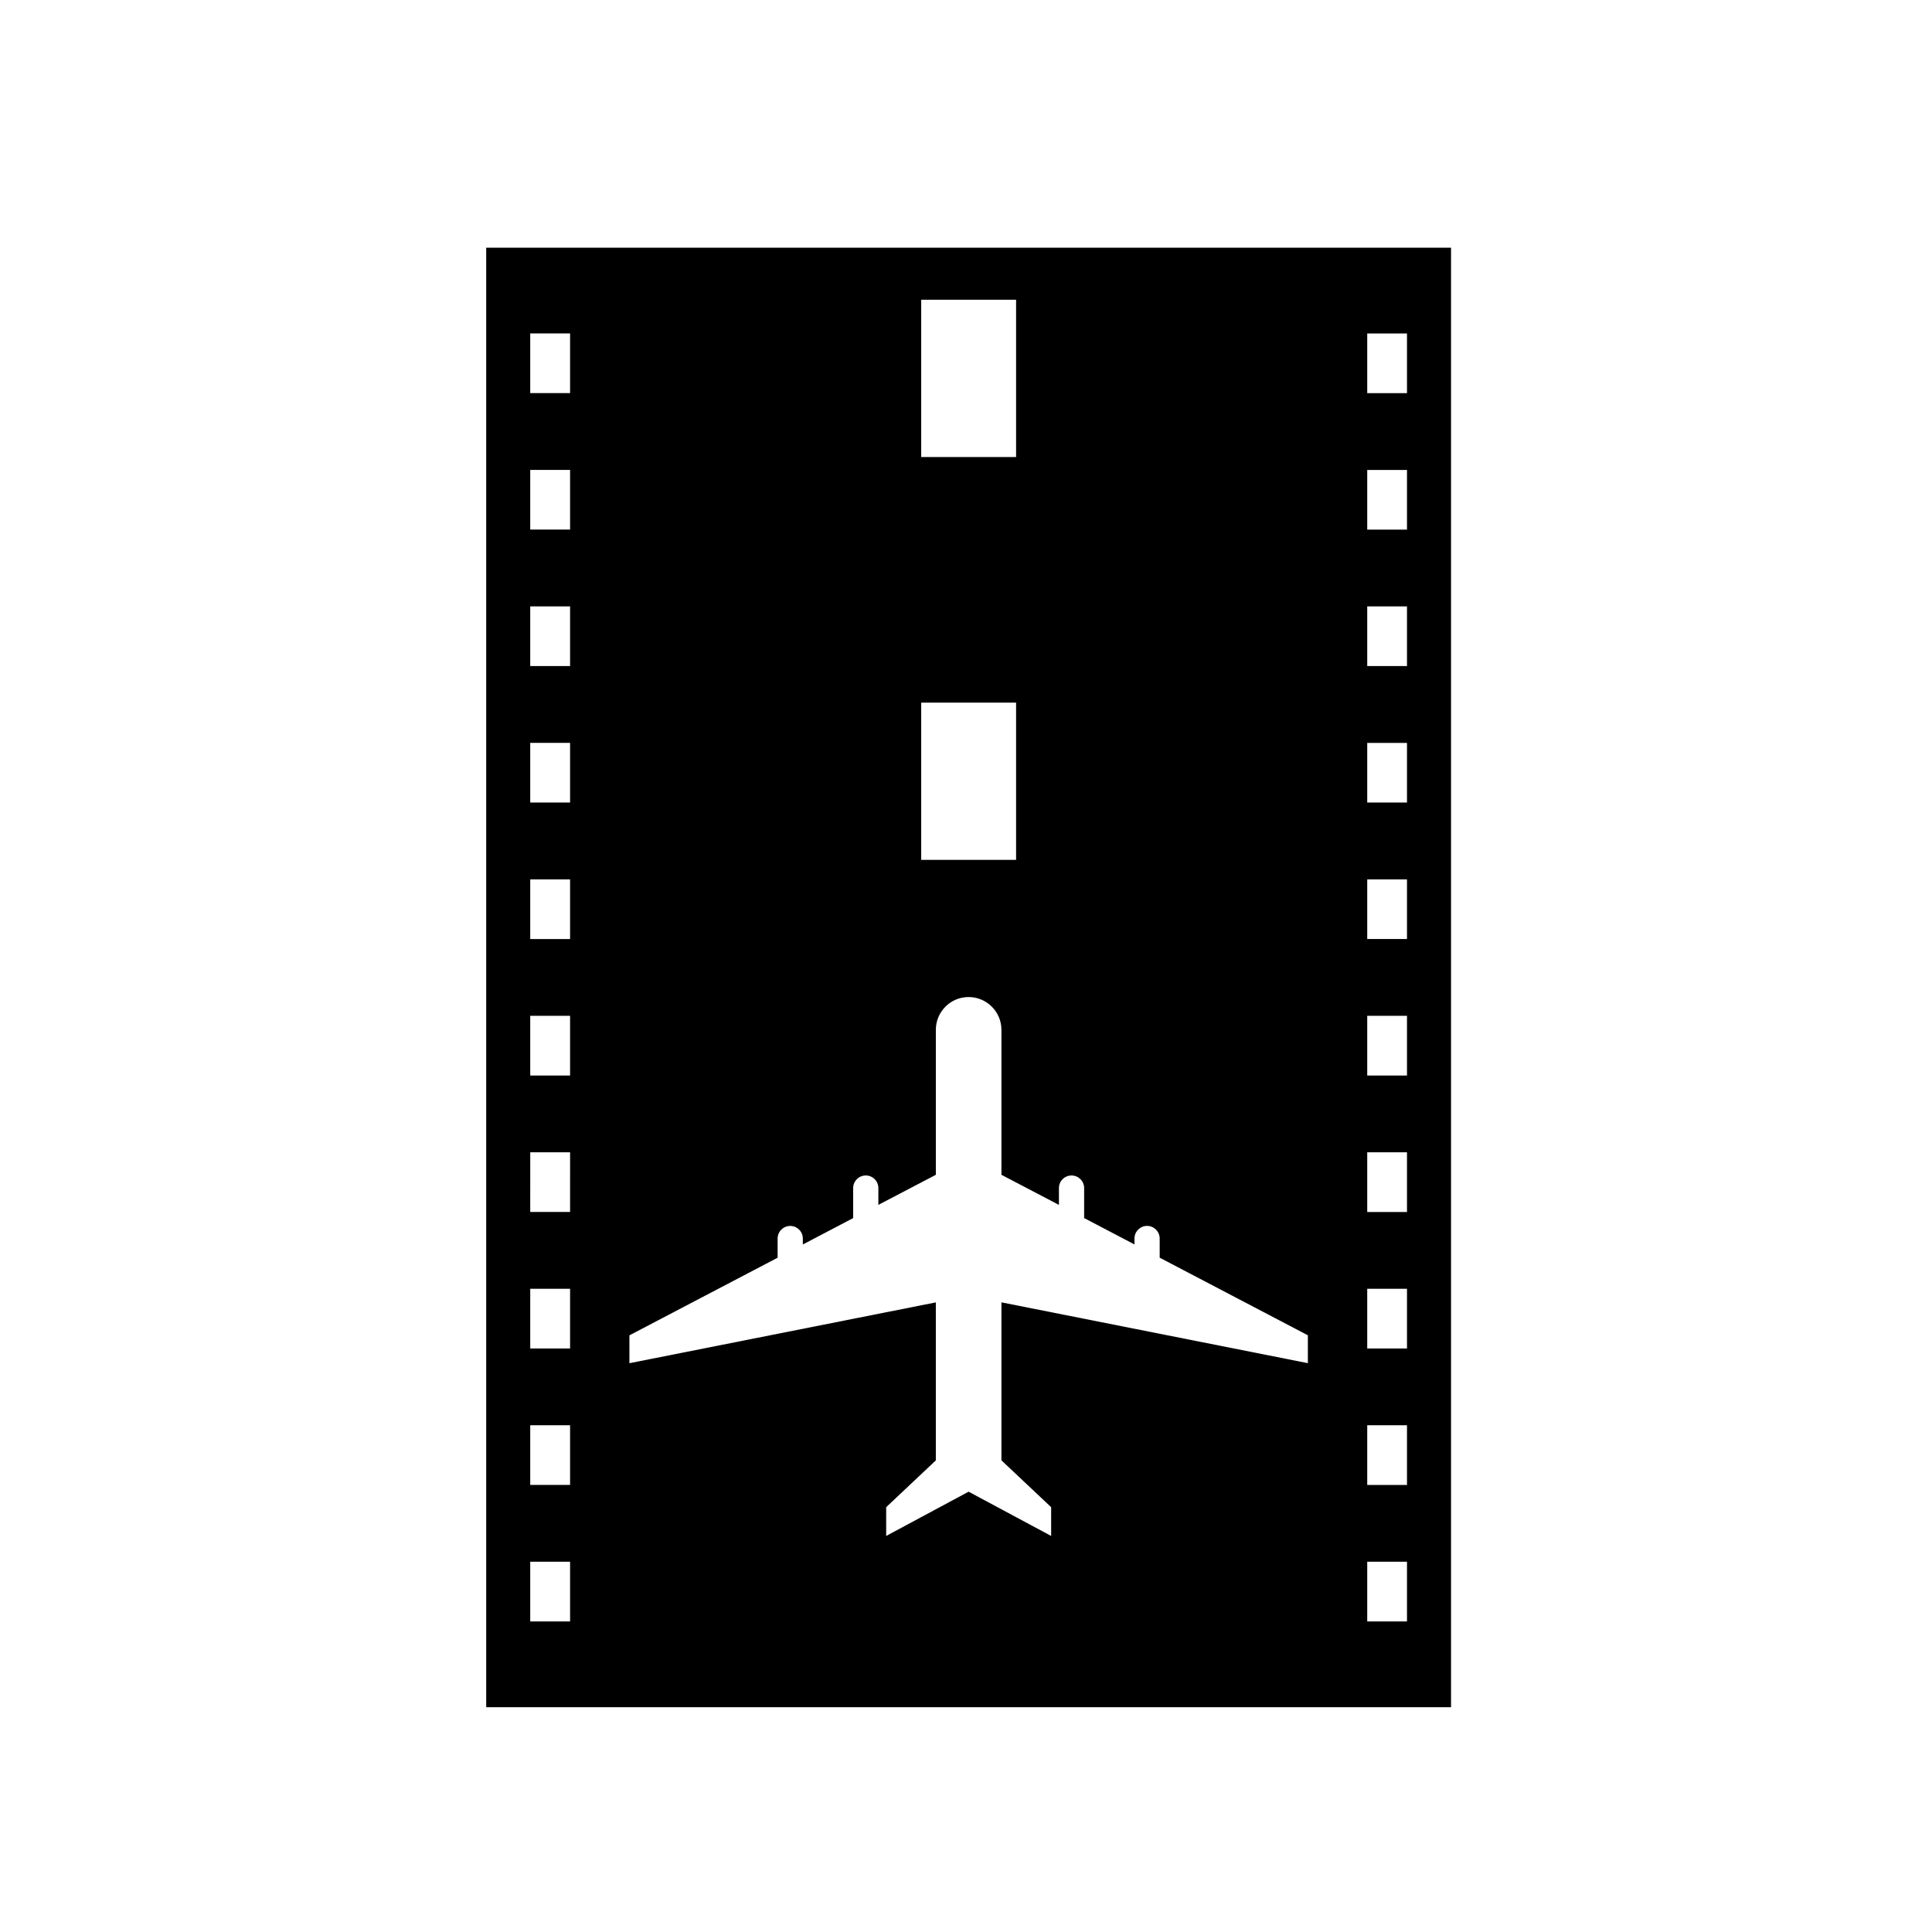<?xml version="1.0" encoding="UTF-8"?>
<!-- The Best Svg Icon site in the world: iconSvg.co, Visit us! https://iconsvg.co -->
<svg fill="#000000" width="800px" height="800px" version="1.1" viewBox="144 144 512 512" xmlns="http://www.w3.org/2000/svg">
 <path d="m272.85 209.64h255.69v386.79l-255.69-0.004zm11.668 38.539h10.559v-15.809h-10.559zm103.61 16.934h25.148v-41.672h-25.148zm0 106.76h25.148v-41.664h-25.148zm-103.61-87.531h10.559v-15.809h-10.559zm0 36.172h10.559v-15.809h-10.559zm0 36.164h10.559v-15.809h-10.559zm0 36.176h10.559v-15.809h-10.559zm0 36.168h10.559v-15.82h-10.559zm0 36.164h10.559l0.004-15.816h-10.559zm0 36.172h10.559v-15.824h-10.559zm0 36.164h10.559v-15.816h-10.559zm0 36.172h10.559v-15.824h-10.559zm232.35-341.32h-10.539v15.809h10.539zm0 36.168h-10.539v15.809h10.539zm0 36.164h-10.539v15.809h10.539zm0 36.168h-10.539v15.809h10.539zm0 36.168h-10.539v15.809h10.539zm0 36.164h-10.539v15.82h10.539zm0 36.168h-10.539v15.82h10.539zm0 36.168h-10.539v15.824h10.539zm0 36.168h-10.539v15.816h10.539zm0 36.164h-10.539v15.824h10.539zm-107.48-102.54v-38.414c0-4.797-3.894-8.691-8.699-8.691-4.801 0-8.68 3.891-8.68 8.691v38.414l-15.234 7.969v-4.453c0-1.84-1.477-3.336-3.34-3.336-1.832 0-3.34 1.496-3.34 3.336v7.957l-13.336 6.992v-1.57c0-1.848-1.5-3.344-3.34-3.344-1.855 0-3.34 1.496-3.34 3.344v5.078l-39.277 20.57v7.387l81.203-16.117v41.867l-13.16 12.406v7.621l21.844-11.73 21.875 11.73v-7.621l-13.176-12.418v-41.867l81.211 16.117v-7.387l-39.273-20.57v-5.078c0-1.848-1.508-3.344-3.34-3.344-1.84 0-3.34 1.496-3.34 3.344v1.57l-13.34-6.992v-7.945c0-1.84-1.5-3.336-3.336-3.336-1.855 0-3.344 1.496-3.344 3.336v4.457z"/>
</svg>